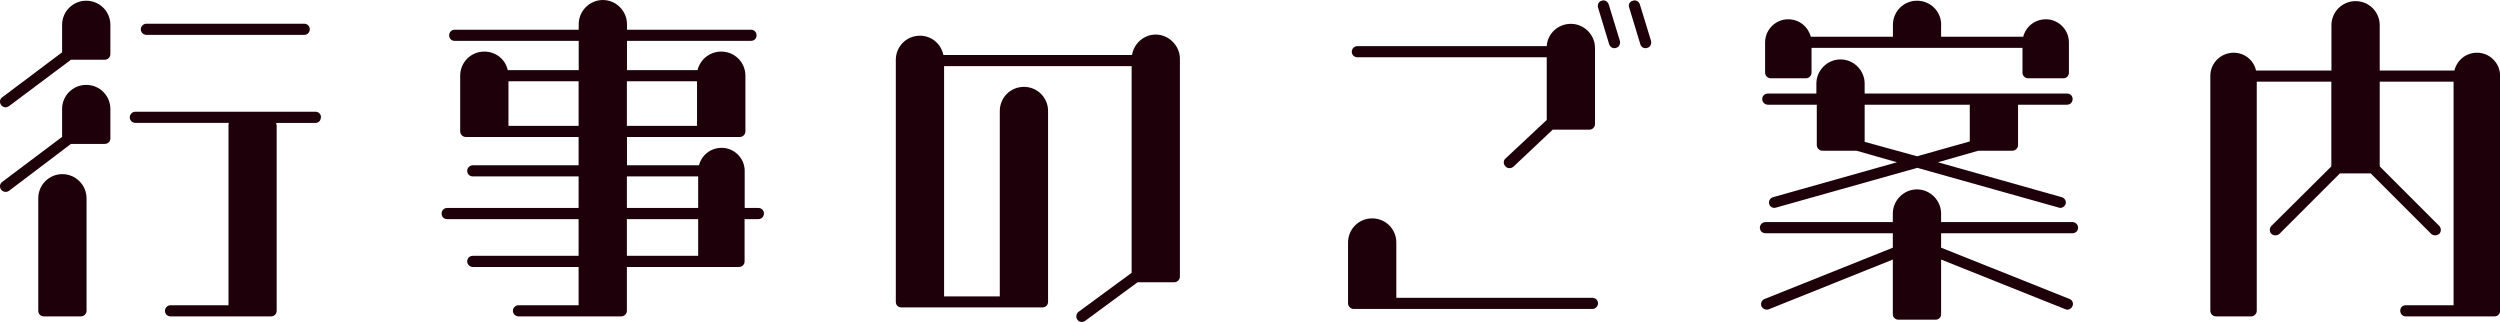 <?xml version="1.0" encoding="UTF-8"?><svg id="_レイヤー_2" xmlns="http://www.w3.org/2000/svg" viewBox="0 0 242.35 31.21"><defs><style>.cls-1{fill:#1e000b;stroke-width:0px;}</style></defs><g id="design"><path class="cls-1" d="M.22,9.43l5.8-4.36v-2.66C6.02,1.12,7.06.07,8.36.07s2.34,1.04,2.34,2.34v2.84c0,.29-.25.54-.54.54h-3.28L.87,10.29c-.25.18-.58.14-.76-.11-.18-.25-.14-.58.11-.76ZM.11,18.39c-.18-.25-.14-.58.11-.76l5.8-4.36v-2.7c0-1.3,1.04-2.34,2.34-2.34s2.34,1.04,2.34,2.34v2.84c0,.32-.25.54-.54.54h-3.28L.87,18.5c-.25.18-.58.11-.76-.11ZM6.05,16.88c1.26,0,2.34,1.04,2.34,2.34v10.91c0,.29-.25.54-.54.54h-3.6c-.32,0-.54-.25-.54-.54v-10.91c0-1.3,1.04-2.34,2.34-2.34ZM31.1,11.38c0,.32-.22.54-.54.54h-3.78v.14-.04l.04.11v18c0,.32-.25.54-.54.54h-9.75c-.29,0-.54-.22-.54-.54,0-.29.25-.54.54-.54h5.62V12.13c0-.07,0-.14.04-.22h-9.07c-.29,0-.54-.22-.54-.54,0-.29.25-.54.54-.54h17.46c.32,0,.54.25.54.54ZM14.19,2.3h15.3c.32,0,.54.25.54.54s-.22.54-.54.54h-15.3c-.29,0-.54-.25-.54-.54s.25-.54.54-.54ZM22.32,11.92v.14-.14Z"/><path class="cls-1" d="M74.05,20.7c0,.32-.22.54-.54.54h-1.33v4.1c0,.29-.22.54-.54.54h-10.87v4.25c0,.29-.25.54-.54.54h-9.97c-.29,0-.54-.25-.54-.54s.25-.54.54-.54h5.83v-3.71h-10.26c-.29,0-.54-.25-.54-.54,0-.32.25-.54.54-.54h10.26v-3.56h-12.74c-.32,0-.54-.22-.54-.54,0-.29.22-.54.54-.54h12.74v-3.06h-10.26c-.29,0-.54-.22-.54-.54,0-.29.25-.54.54-.54h10.26v-2.74h-10.94c-.29,0-.54-.25-.54-.54v-5.4c0-1.3,1.04-2.34,2.34-2.34,1.12,0,2.05.76,2.27,1.8h6.88v-2.84h-12.02c-.32,0-.54-.22-.54-.54,0-.29.22-.54.54-.54h12.02v-.54c0-1.26,1.04-2.34,2.34-2.34s2.34,1.08,2.34,2.34v.54h12.02c.32,0,.54.25.54.54,0,.32-.22.54-.54.54h-12.02v2.84h6.84c.25-1.04,1.19-1.8,2.3-1.8,1.3,0,2.34,1.04,2.34,2.34v5.4c0,.29-.25.54-.54.54h-10.94v2.74h6.98c.25-.97,1.12-1.69,2.2-1.69,1.22,0,2.23,1.01,2.23,2.23v3.6h1.33c.32,0,.54.25.54.54ZM56.09,7.88h-6.8v4.32h6.8v-4.32ZM60.77,12.2h6.8v-4.32h-6.8v4.32ZM67.68,17.1h-6.91v3.06h6.91v-3.06ZM67.68,21.24h-6.91v3.56h6.91v-3.56Z"/><path class="cls-1" d="M86.84,5.8c0-1.3,1.04-2.34,2.34-2.34,1.12,0,2.05.79,2.27,1.87h18.29c.18-1.12,1.15-1.98,2.3-1.98,1.26,0,2.34,1.08,2.34,2.34v21.13c0,.29-.25.54-.54.54h-3.56l-5.08,3.74c-.25.18-.58.14-.76-.11-.18-.25-.11-.58.11-.76l5.15-3.78V6.41h-18.18v22.32h5.4V10.76c0-1.3,1.04-2.34,2.34-2.34s2.34,1.04,2.34,2.34v18.5c0,.32-.25.54-.54.54h-13.68c-.32,0-.54-.22-.54-.54V5.8Z"/><path class="cls-1" d="M154.37,29.95h-23.15c-.29,0-.54-.25-.54-.54v-5.9c0-1.3,1.04-2.34,2.34-2.34s2.34,1.04,2.34,2.34v5.36h19.01c.29,0,.54.22.54.54,0,.29-.25.54-.54.54ZM149.94,11.63v-6.08h-18.36c-.29,0-.54-.22-.54-.54,0-.29.25-.54.54-.54h18.36c.07-1.19,1.08-2.16,2.34-2.16s2.34,1.04,2.34,2.34v7.38c0,.29-.25.54-.54.54h-3.56l-3.82,3.6c-.22.18-.58.18-.76-.04-.22-.22-.22-.58,0-.76l4-3.74ZM155.95.43l1.08,3.53c.07.29-.07.61-.36.68-.29.11-.58-.07-.68-.36l-1.08-3.56c-.07-.29.07-.58.36-.65.29-.11.58.07.68.36ZM157.93.72c-.11-.29.07-.58.36-.65.29-.11.58.07.68.36l1.08,3.53c.07.29-.07.61-.36.68-.29.11-.61-.07-.68-.36l-1.08-3.56Z"/><path class="cls-1" d="M188.17,22.61v1.4l12.45,4.97c.29.11.4.43.29.68-.11.29-.43.43-.68.32l-12.06-4.82v5.29c0,.32-.22.54-.54.54h-3.6c-.29,0-.54-.22-.54-.54v-5.29l-12.02,4.82c-.29.11-.61-.04-.72-.32-.11-.25.04-.58.32-.68l12.42-4.97v-1.4h-12.35c-.29,0-.54-.22-.54-.54,0-.29.25-.54.54-.54h12.35v-.83c0-1.26,1.04-2.34,2.34-2.34s2.34,1.08,2.34,2.34v.83h12.74c.29,0,.54.25.54.54,0,.32-.25.54-.54.54h-12.74ZM171.33,9.07h4.75v-.97c0-1.26,1.04-2.34,2.34-2.34s2.34,1.08,2.34,2.34v.97h19.62c.32,0,.54.22.54.54,0,.29-.22.54-.54.54h-4.75v3.92c0,.29-.25.54-.54.54h-3.31l-3.92,1.12,11.99,3.38c.29.07.47.36.4.65-.11.29-.4.47-.68.36l-13.71-3.85-13.68,3.85c-.29.11-.61-.07-.68-.36-.07-.29.11-.58.4-.65l11.99-3.38-3.92-1.12h-3.31c-.29,0-.54-.25-.54-.54v-3.92h-4.75c-.29,0-.54-.25-.54-.54,0-.32.25-.54.54-.54ZM188.17,2.41v1.15h7.96c.25-.97,1.12-1.69,2.2-1.69,1.22,0,2.23,1.01,2.23,2.23v2.95c0,.29-.22.54-.54.54h-3.42c-.29,0-.54-.25-.54-.54v-2.41h-20.45v2.41c0,.29-.25.54-.54.54h-3.42c-.29,0-.54-.25-.54-.54v-2.95c0-1.22,1.01-2.23,2.23-2.23,1.08,0,1.94.72,2.2,1.69h7.96v-1.15c0-1.3,1.04-2.34,2.34-2.34s2.34,1.04,2.34,2.34ZM180.76,13.75l5.08,1.4,5.11-1.44v-3.56h-10.19v3.6Z"/><path class="cls-1" d="M237.85,29.59V7.92h-7.16v8.21l5.76,5.76c.22.22.22.58,0,.79-.22.18-.54.18-.76,0l-5.87-5.87h-2.99l-5.87,5.87c-.22.18-.54.18-.76,0-.22-.22-.22-.58,0-.79l5.8-5.76V7.92h-7.23v22.21c0,.29-.25.54-.54.54h-3.42c-.29,0-.54-.25-.54-.54V7.34c0-1.22,1.01-2.23,2.27-2.23,1.04,0,1.94.72,2.16,1.73h7.31V2.45c0-1.3,1.04-2.34,2.34-2.34s2.34,1.04,2.34,2.34v4.39h7.24c.25-1.01,1.12-1.73,2.2-1.73,1.22,0,2.23,1.01,2.23,2.23v22.79c0,.29-.22.54-.54.54h-8.6c-.32,0-.54-.25-.54-.54,0-.32.22-.54.54-.54h4.64Z"/></g></svg>